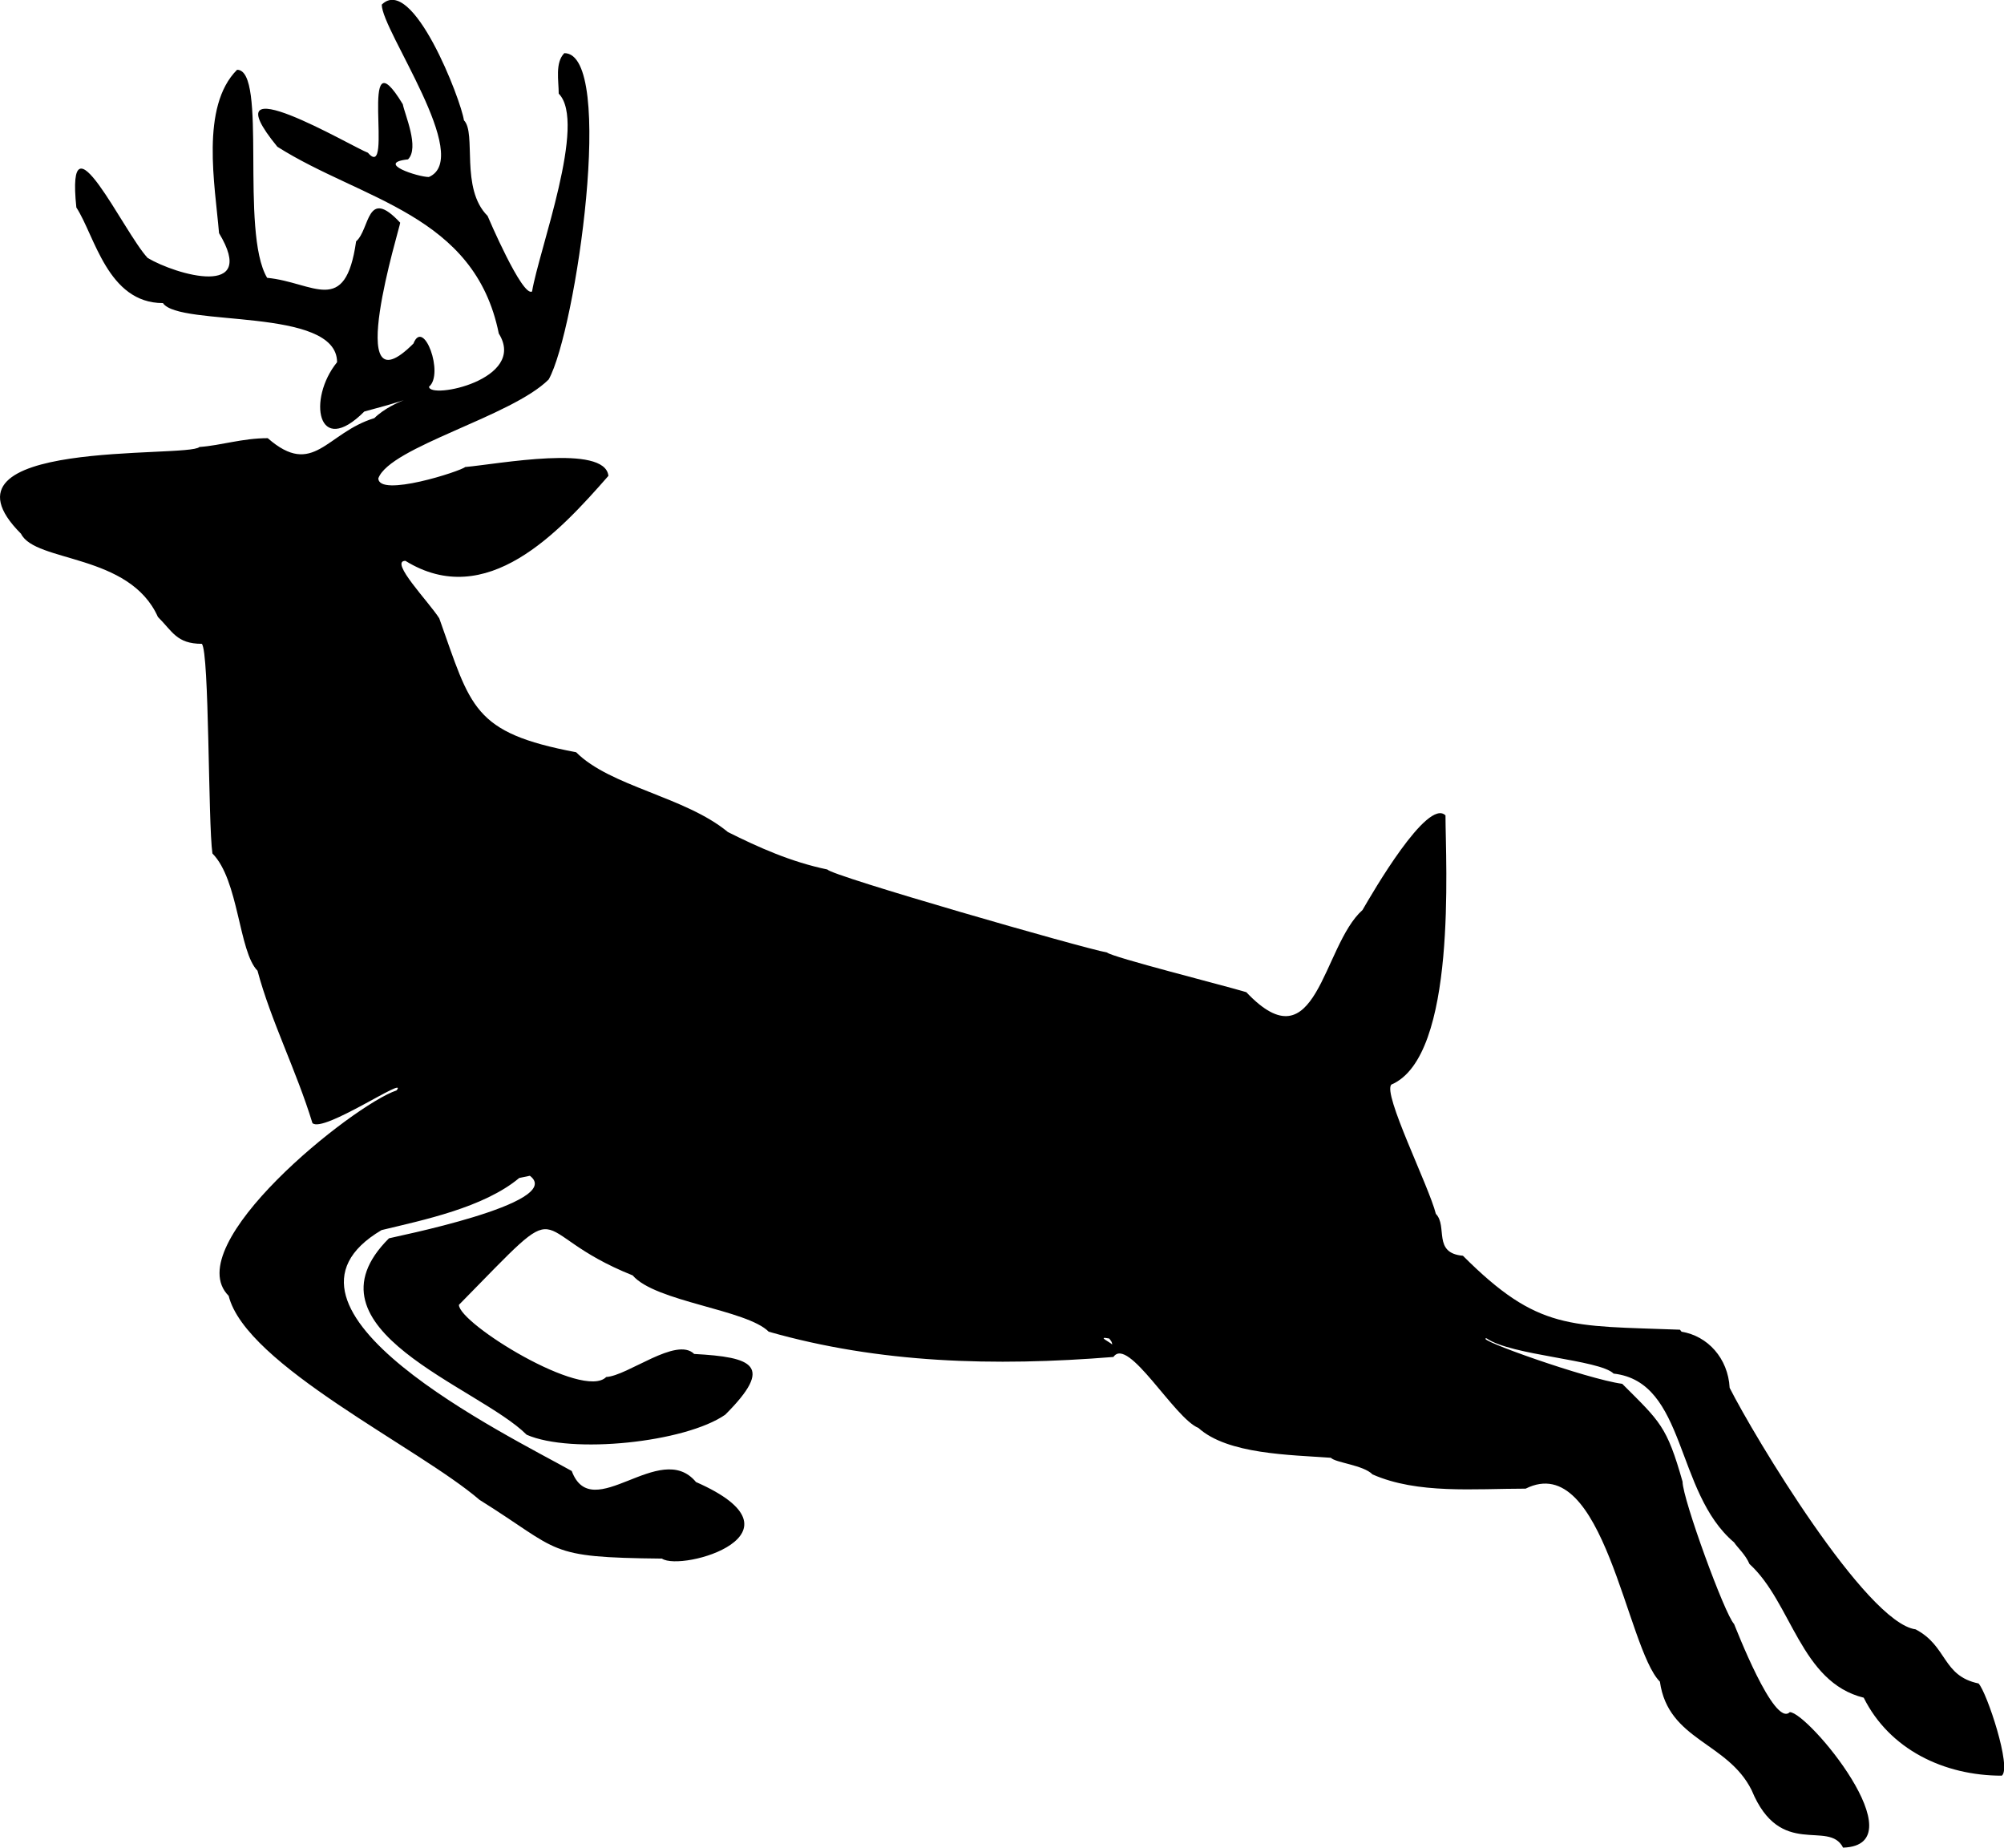 <svg xmlns="http://www.w3.org/2000/svg" width="960" height="884.951" shape-rendering="geometricPrecision" text-rendering="geometricPrecision" image-rendering="optimizeQuality" fill-rule="evenodd" clip-rule="evenodd" viewBox="0 0 10 9.218"><path d="M9.197 9.218c-.072-.142-.313.06-.456-.286-.12-.242-.417-.248-.458-.542-.166-.165-.28-1.158-.67-.963-.257 0-.539.028-.764-.071-.046-.047-.184-.058-.208-.083-.204-.015-.515-.017-.661-.149-.12-.048-.351-.46-.424-.354-.597.048-1.169.031-1.72-.126-.11-.111-.566-.149-.679-.281-.556-.222-.29-.44-.867.147 0 .093.62.477.735.36.108-.006.35-.203.439-.115.291.016.402.056.155.303-.2.139-.768.198-.991.1-.24-.24-1.143-.526-.687-.98.003-.003.885-.175.703-.312l-.053.011c-.177.148-.48.21-.687.26-.667.394.63 1.023.949 1.202.102.273.44-.162.62.055.587.258-.07.449-.17.382-.584-.006-.498-.036-.91-.293-.303-.261-1.166-.672-1.252-1.018-.253-.253.62-.952.838-1.025.063-.079-.368.216-.42.163-.08-.262-.208-.512-.274-.76-.094-.095-.093-.452-.225-.585-.022-.15-.015-1.008-.053-1.046-.126 0-.147-.063-.219-.134-.142-.318-.612-.271-.683-.415-.479-.479.834-.376.89-.433.11-.008.214-.044.341-.044.229.2.292-.027.532-.1.1-.099.298-.125-.05-.033-.235.235-.285-.063-.136-.246 0-.278-.788-.174-.869-.295-.276 0-.34-.336-.432-.477-.053-.506.235.123.356.252.142.084.553.203.356-.124-.02-.239-.094-.631.09-.815.153 0 .013.808.15 1.038.232.022.39.197.444-.182.07-.06.051-.275.22-.093 0 .019-.293.962.066.603.051-.13.154.152.078.215 0 .065.492-.035.348-.265-.12-.596-.684-.665-1.105-.932-.352-.43.375.002.452.03C1.97.918 1.78.14 2.01.52c.01.052.084.217.026.275-.166.018.05.088.104.088.222-.096-.235-.73-.235-.86.154-.153.396.477.41.577.064.064-.02.34.118.477.002.005.174.408.222.377.035-.209.275-.844.133-.987 0-.064-.019-.155.028-.202.258 0 .058 1.384-.078 1.628-.185.185-.791.336-.85.493 0 .098.413-.036.433-.056.167-.015.698-.116.715.044-.247.282-.608.674-1.013.424-.083 0 .119.207.169.287.159.445.165.57.683.668.17.171.545.222.757.398.152.076.314.149.497.187.014.03 1.28.394 1.395.414.023.023.586.165.695.198.353.373.378-.23.58-.41.048-.083.324-.561.414-.472 0 .233.06 1.202-.27 1.343-.045.044.187.506.222.645.06.062-.017.196.135.209.376.376.533.348 1.083.369l.008.01c.13.021.232.132.24.28.12.238.68 1.172.928 1.205.16.084.132.232.314.27.041.043.167.422.116.46-.29 0-.561-.132-.689-.389-.316-.078-.359-.475-.57-.667-.02-.047-.059-.081-.077-.108-.296-.25-.237-.801-.601-.842-.07-.07-.512-.09-.634-.176-.071 0 .503.204.677.227.189.189.222.21.301.488 0 .086.212.666.257.71.007.015.2.519.278.44.091 0 .642.663.267.676zM5.55 6.708c-.012-.013-.08-.043-.015-.03.013.017.013.017.015.03z"/></svg>